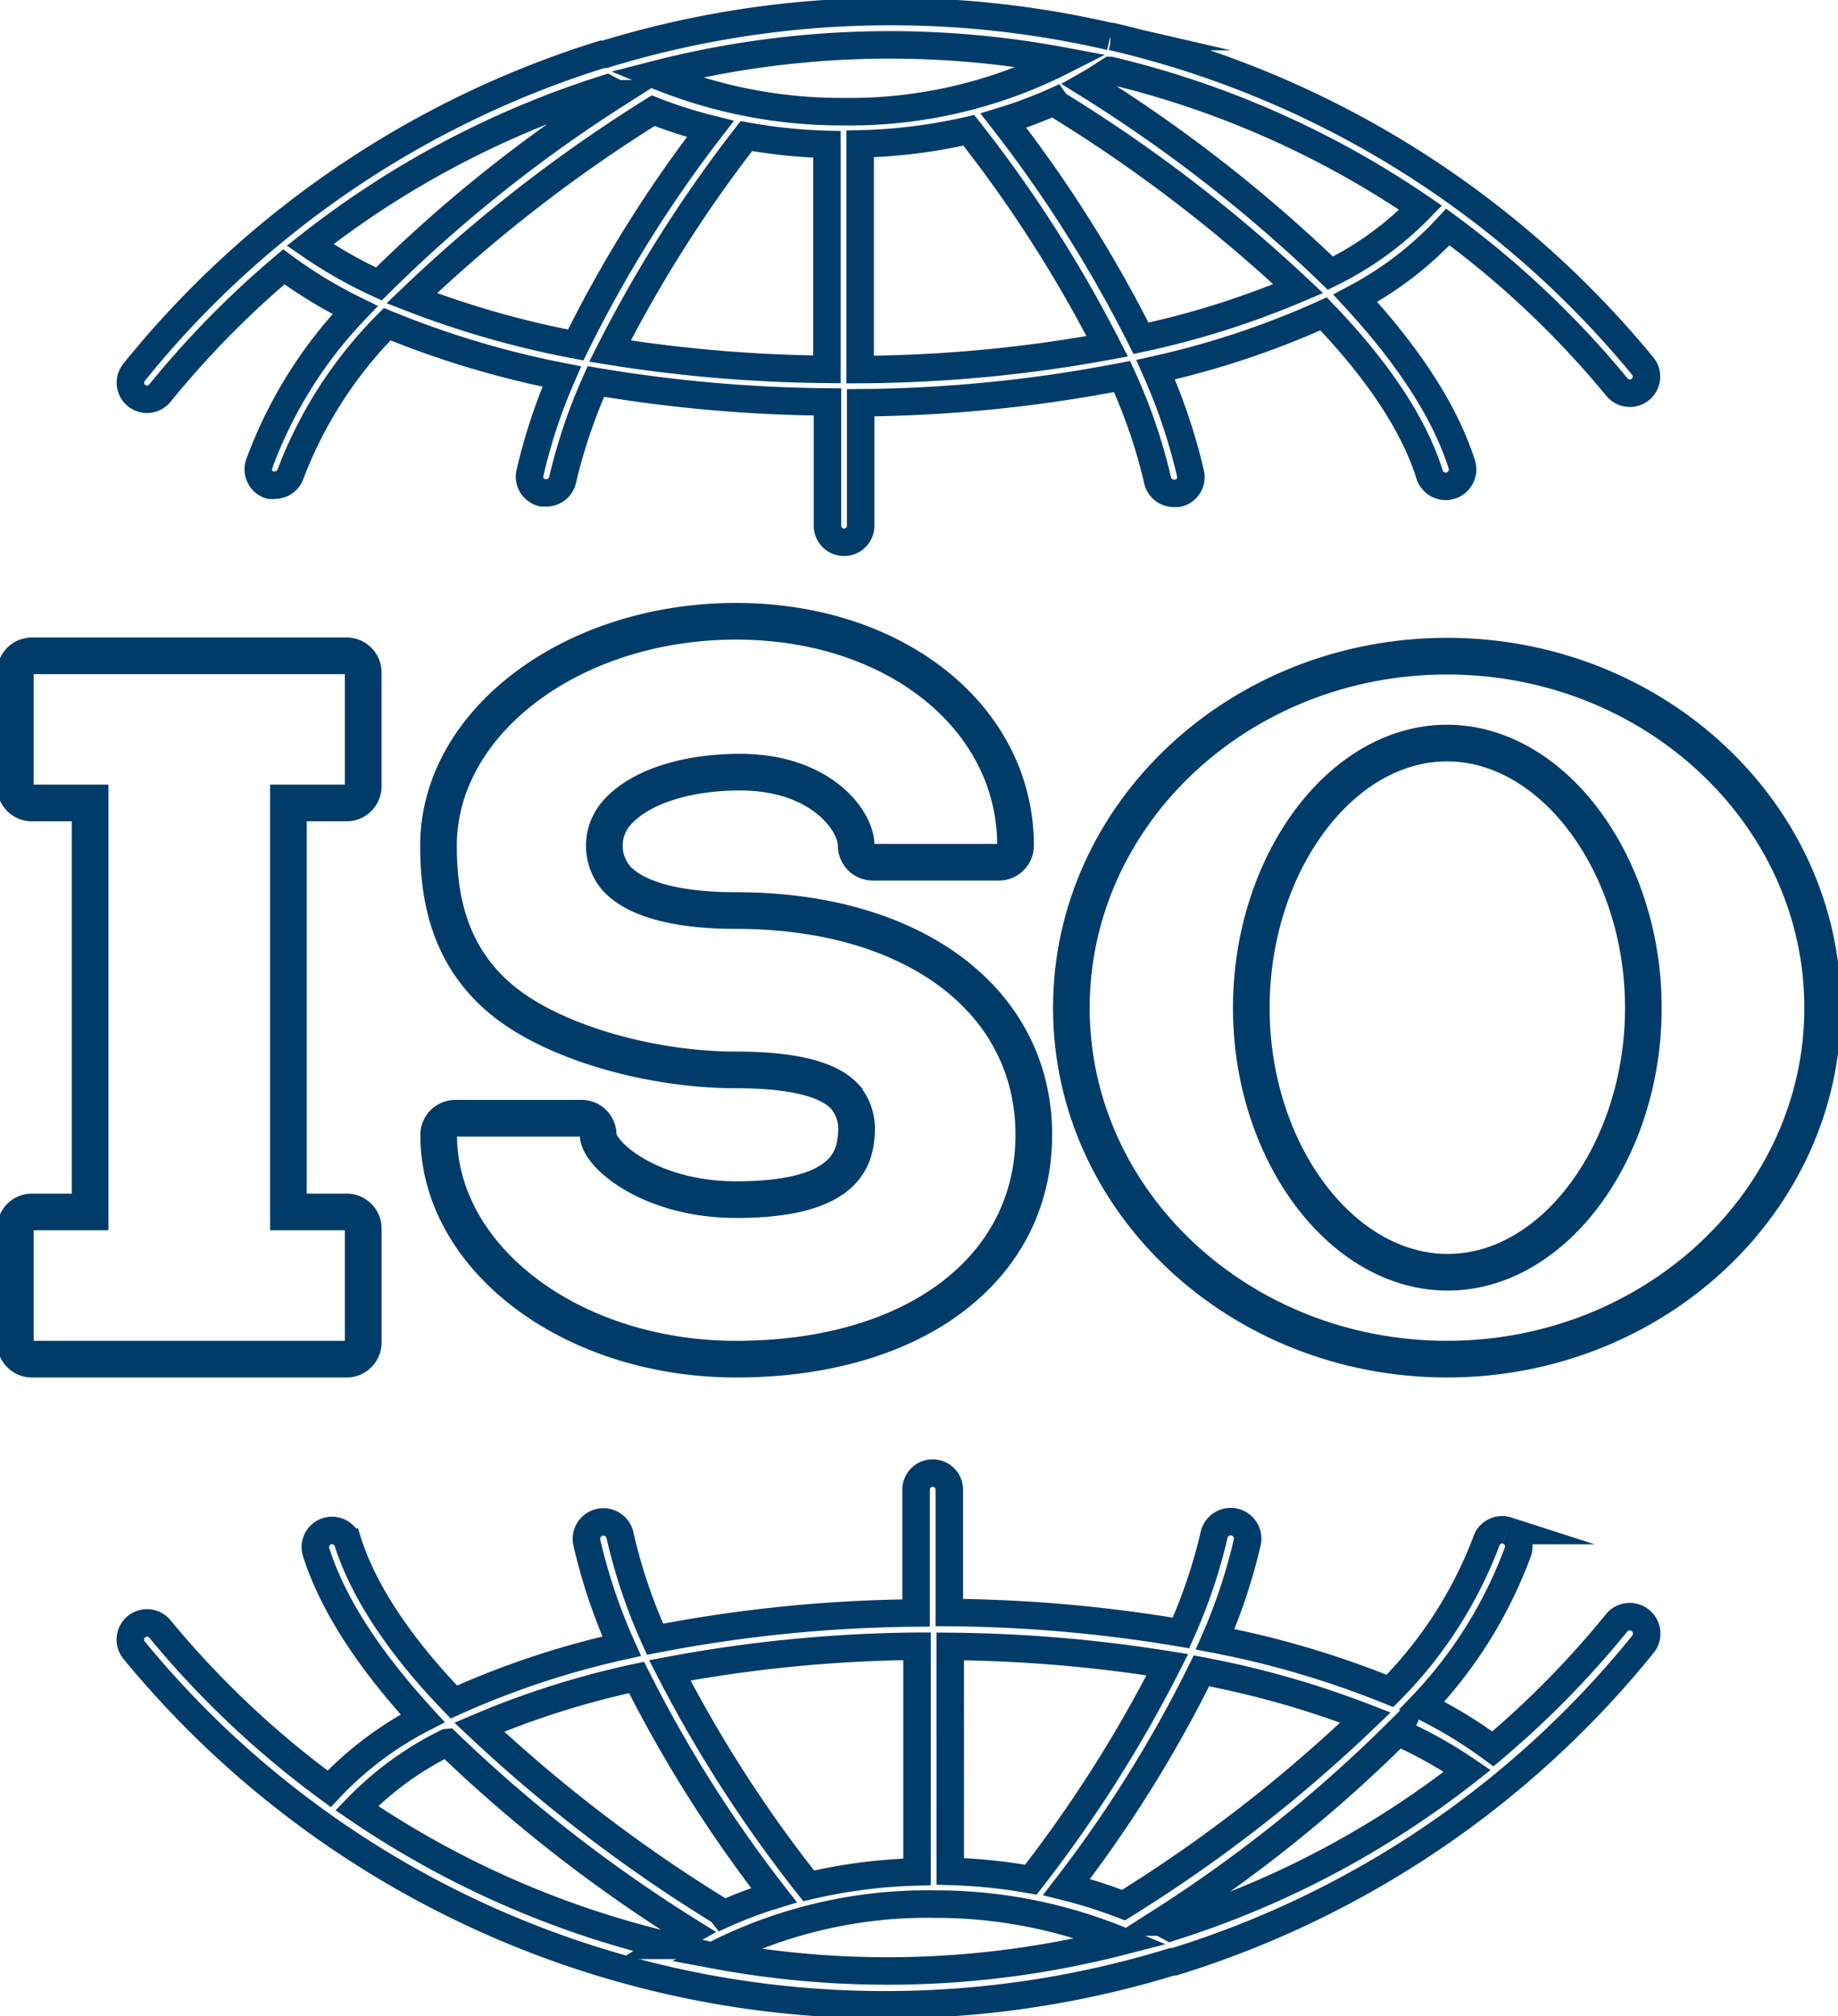 <svg xmlns="http://www.w3.org/2000/svg" xmlns:xlink="http://www.w3.org/1999/xlink" id="ISO_Certificates" data-name="ISO Certificates" width="200.552" height="220" viewBox="0 0 200.552 220"><defs><clipPath id="clip-path"><rect id="Rectangle_6679" data-name="Rectangle 6679" width="200.552" height="220" fill="none" stroke="#003c69" stroke-width="1"></rect></clipPath></defs><g id="Group_40200" data-name="Group 40200" clip-path="url(#clip-path)"><path id="Path_37539" data-name="Path 37539" d="M160.762,25.011A102.987,102.987,0,0,1,179.2,42.468a1.815,1.815,0,1,0,2.791-2.32A106.034,106.034,0,0,0,124.106,4.235h-.182A106.413,106.413,0,0,0,68.758,6.174h-.272A106.075,106.075,0,0,0,17.417,40.856a1.81,1.81,0,1,0,2.81,2.284A103.5,103.5,0,0,1,33.751,29.361a50.9,50.9,0,0,0,7.777,4.714A48.4,48.4,0,0,0,31.05,50.9,1.813,1.813,0,0,0,32.22,53.18l.008,0a1.851,1.851,0,0,0,.544,0,1.812,1.812,0,0,0,1.722-1.251A46.725,46.725,0,0,1,45.027,35.616a101.473,101.473,0,0,0,19.054,5.711,60.351,60.351,0,0,0-3.5,10.642,1.813,1.813,0,0,0,1.378,2.049h.4a1.814,1.814,0,0,0,1.813-1.432A59.259,59.259,0,0,1,67.8,41.87,159.242,159.242,0,0,0,93.069,44.1V57.643a1.813,1.813,0,0,0,3.625,0V44.191a155.867,155.867,0,0,0,28.517-2.864,59.319,59.319,0,0,1,3.879,11.313,1.815,1.815,0,0,0,1.814,1.432h.4a1.814,1.814,0,0,0,1.379-2.157,62.594,62.594,0,0,0-3.808-11.33A94.4,94.4,0,0,0,147.2,34.492c5.239,5.438,9.662,11.494,11.548,17.458a1.842,1.842,0,1,0,3.538-1.025l0-.008c-1.993-6.255-6.381-12.436-11.62-18.13A37.689,37.689,0,0,0,160.762,25.011Z" transform="translate(-2.781 -0.245)" fill="none" stroke="#003c69" stroke-miterlimit="10" stroke-width="3"></path><path id="Path_37540" data-name="Path 37540" d="M47.952,32.869a49.622,49.622,0,0,1-7.505-4.26A101.918,101.918,0,0,1,72.825,11.532l1.106.58A155.112,155.112,0,0,0,47.952,32.869Z" transform="translate(-6.613 -1.885)" fill="none" stroke="#003c69" stroke-miterlimit="10" stroke-width="3"></path><path id="Path_37541" data-name="Path 37541" d="M71.6,40A101.659,101.659,0,0,1,53.71,34.9,162.043,162.043,0,0,1,80.051,14.436a50.923,50.923,0,0,0,6.237,1.994A140.148,140.148,0,0,0,71.6,40Z" transform="translate(-8.781 -2.36)" fill="none" stroke="#003c69" stroke-miterlimit="10" stroke-width="3"></path><path id="Path_37542" data-name="Path 37542" d="M103.241,43.2A157.756,157.756,0,0,1,79.565,41.21,145.5,145.5,0,0,1,94.449,17.751a58.731,58.731,0,0,0,8.792.907Z" transform="translate(-13.009 -2.902)" fill="none" stroke="#003c69" stroke-miterlimit="10" stroke-width="3"></path><path id="Path_37543" data-name="Path 37543" d="M106.014,13.141A53.2,53.2,0,0,1,85.438,9.1a102.55,102.55,0,0,1,44.452-1.5A51.316,51.316,0,0,1,106.014,13.141Z" transform="translate(-13.969 -0.956)" fill="none" stroke="#003c69" stroke-miterlimit="10" stroke-width="3"></path><path id="Path_37544" data-name="Path 37544" d="M112.2,43.1V18.479a58.776,58.776,0,0,0,11.857-1.486,144.173,144.173,0,0,1,15.1,23.568A153.07,153.07,0,0,1,112.2,43.1Z" transform="translate(-18.345 -2.778)" fill="none" stroke="#003c69" stroke-miterlimit="10" stroke-width="3"></path><path id="Path_37545" data-name="Path 37545" d="M145.9,39.074a143.932,143.932,0,0,0-15.011-23.749,47.783,47.783,0,0,0,5.584-2.1,1.7,1.7,0,0,0,.526.489,163.452,163.452,0,0,1,26.051,19.942A94.047,94.047,0,0,1,145.9,39.074Z" transform="translate(-21.399 -2.162)" fill="none" stroke="#003c69" stroke-miterlimit="10" stroke-width="3"></path><path id="Path_37546" data-name="Path 37546" d="M168.37,31.308a159.692,159.692,0,0,0-26.432-20.595c.834-.471,1.631-1,2.429-1.522a101.892,101.892,0,0,1,33.847,14.974A35.3,35.3,0,0,1,168.37,31.308Z" transform="translate(-23.207 -1.503)" fill="none" stroke="#003c69" stroke-miterlimit="10" stroke-width="3"></path><path id="Path_37547" data-name="Path 37547" d="M99.429,250.161a106.543,106.543,0,0,0,31.254-4.7h.236a106.04,106.04,0,0,0,51.105-34.609,1.852,1.852,0,0,0-2.828-2.392,102.385,102.385,0,0,1-13.524,13.778,50,50,0,0,0-7.759-4.714,48.716,48.716,0,0,0,10.5-16.824,1.813,1.813,0,0,0-1.169-2.281l-.009,0a1.813,1.813,0,0,0-2.281,1.169l0,.009a46.406,46.406,0,0,1-10.515,16.316,101.706,101.706,0,0,0-19.071-5.638,60.5,60.5,0,0,0,3.517-10.642,1.853,1.853,0,0,0-3.626-.761,57.816,57.816,0,0,1-3.625,10.714,159.232,159.232,0,0,0-25.272-2.229v-13.4a1.813,1.813,0,0,0-3.626,0v13.452a155.911,155.911,0,0,0-28.48,2.864,59.43,59.43,0,0,1-3.825-11.33,1.852,1.852,0,1,0-3.625.761,61.258,61.258,0,0,0,3.807,11.33,93.982,93.982,0,0,0-18.31,6.091c-5.257-5.439-9.662-11.494-11.566-17.458a1.817,1.817,0,1,0-3.462,1.106c1.994,6.255,6.4,12.436,11.621,18.129A37.565,37.565,0,0,0,38.7,226.594a102.409,102.409,0,0,1-18.473-17.44,1.822,1.822,0,0,0-2.811,2.32A106,106,0,0,0,99.429,250.161Z" transform="translate(-2.779 -31.416)" fill="none" stroke="#003c69" stroke-miterlimit="10" stroke-width="3"></path><path id="Path_37548" data-name="Path 37548" d="M177.29,225.929a48.571,48.571,0,0,1,7.559,4.224,101.917,101.917,0,0,1-32.378,17.077c-.363-.2-.725-.4-1.106-.581a155.125,155.125,0,0,0,25.942-20.757Z" transform="translate(-24.748 -36.933)" fill="none" stroke="#003c69" stroke-miterlimit="10" stroke-width="3"></path><path id="Path_37549" data-name="Path 37549" d="M153.842,217.938a100.939,100.939,0,0,1,17.894,5.094,159.8,159.8,0,0,1-26.4,20.468,52.6,52.6,0,0,0-6.219-1.977A140.315,140.315,0,0,0,153.842,217.938Z" transform="translate(-22.746 -35.632)" fill="none" stroke="#003c69" stroke-miterlimit="10" stroke-width="3"></path><path id="Path_37550" data-name="Path 37550" d="M123.95,214.753a157.786,157.786,0,0,1,23.695,1.994,145.29,145.29,0,0,1-14.9,23.459,58.73,58.73,0,0,0-8.792-.907Z" transform="translate(-20.266 -35.112)" fill="none" stroke="#003c69" stroke-miterlimit="10" stroke-width="3"></path><path id="Path_37551" data-name="Path 37551" d="M117.113,248.365a53.106,53.106,0,0,1,20.576,4.044,102.479,102.479,0,0,1-44.47,1.5,51.264,51.264,0,0,1,23.858-5.548Z" transform="translate(-15.241 -40.607)" fill="none" stroke="#003c69" stroke-miterlimit="10" stroke-width="3"></path><path id="Path_37552" data-name="Path 37552" d="M114.344,214.731V239.35a58.433,58.433,0,0,0-11.82,1.522,143.646,143.646,0,0,1-15.156-23.513,153.384,153.384,0,0,1,26.94-2.628Z" transform="translate(-14.285 -35.108)" fill="none" stroke="#003c69" stroke-miterlimit="10" stroke-width="3"></path><path id="Path_37553" data-name="Path 37553" d="M79.677,218.8A144.191,144.191,0,0,0,94.67,242.554a46.182,46.182,0,0,0-5.565,2.1,2.234,2.234,0,0,0-.526-.489,163.191,163.191,0,0,1-26.07-19.942A94.25,94.25,0,0,1,79.677,218.8Z" transform="translate(-10.22 -35.774)" fill="none" stroke="#003c69" stroke-miterlimit="10" stroke-width="3"></path><path id="Path_37554" data-name="Path 37554" d="M56.4,227.3A160.5,160.5,0,0,0,82.813,247.9c-.834.471-1.632,1-2.43,1.522a102.207,102.207,0,0,1-33.847-14.974,35.42,35.42,0,0,1,9.808-7.143Z" transform="translate(-7.609 -37.163)" fill="none" stroke="#003c69" stroke-miterlimit="10" stroke-width="3"></path><path id="Path_37555" data-name="Path 37555" d="M3.813,146.22A1.812,1.812,0,0,0,2,148.033v12.436a1.813,1.813,0,0,0,1.813,1.814H38.149a1.814,1.814,0,0,0,1.814-1.814V148.033a1.813,1.813,0,0,0-1.814-1.813H31.8V101.6h6.345a1.813,1.813,0,0,0,1.814-1.813V87.356a1.813,1.813,0,0,0-1.814-1.813H3.813A1.812,1.812,0,0,0,2,87.356V99.792A1.812,1.812,0,0,0,3.813,101.6h6.345V146.22Z" transform="translate(-0.327 -13.986)" fill="none" stroke="#003c69" stroke-miterlimit="10" stroke-width="4"></path><path id="Path_37556" data-name="Path 37556" d="M221.728,123.965c0-21.157-18.383-38.379-40.989-38.379s-40.989,17.186-40.989,38.379,18.383,38.324,40.989,38.324S221.728,145.067,221.728,123.965Z" transform="translate(-22.849 -13.993)" fill="none" stroke="#003c69" stroke-miterlimit="10" stroke-width="4"></path><path id="Path_37557" data-name="Path 37557" d="M184.576,96.92c-11.621,0-21.356,13.216-21.356,28.9s9.808,28.843,21.429,28.843S206,141.409,206,125.818,196.2,96.92,184.576,96.92Z" transform="translate(-26.686 -15.846)" fill="none" stroke="#003c69" stroke-miterlimit="10" stroke-width="4"></path><path id="Path_37558" data-name="Path 37558" d="M89.686,144.142c-9.373,0-15.065-4.913-15.065-7.07a1.812,1.812,0,0,0-1.813-1.813H59.03a1.825,1.825,0,0,0-1.813,1.813c0,13.488,14.5,24.474,32.469,24.474,19.416,0,32.469-9.844,32.469-24.474S109.084,112.6,89.686,112.6c-6.29,0-10.751-1.16-12.926-3.354a5.438,5.438,0,0,1,.145-7.578c2.5-2.611,7.433-4.17,13.18-4.17,8.865,0,12.69,5.312,12.69,8.013a1.814,1.814,0,0,0,1.814,1.814h13.76a1.813,1.813,0,0,0,1.813-1.814c0-13.959-13.107-24.474-30.493-24.474-17.893,0-32.469,10.986-32.469,24.474,0,5.04.816,12.346,7.741,17.476,5.656,4.188,15.682,7,24.746,7,6.019,0,9.989.961,11.784,2.846a5.441,5.441,0,0,1,1.323,4.152C102.63,140.063,101.125,144.142,89.686,144.142Z" transform="translate(-9.352 -13.249)" fill="none" stroke="#003c69" stroke-miterlimit="10" stroke-width="4"></path></g></svg>